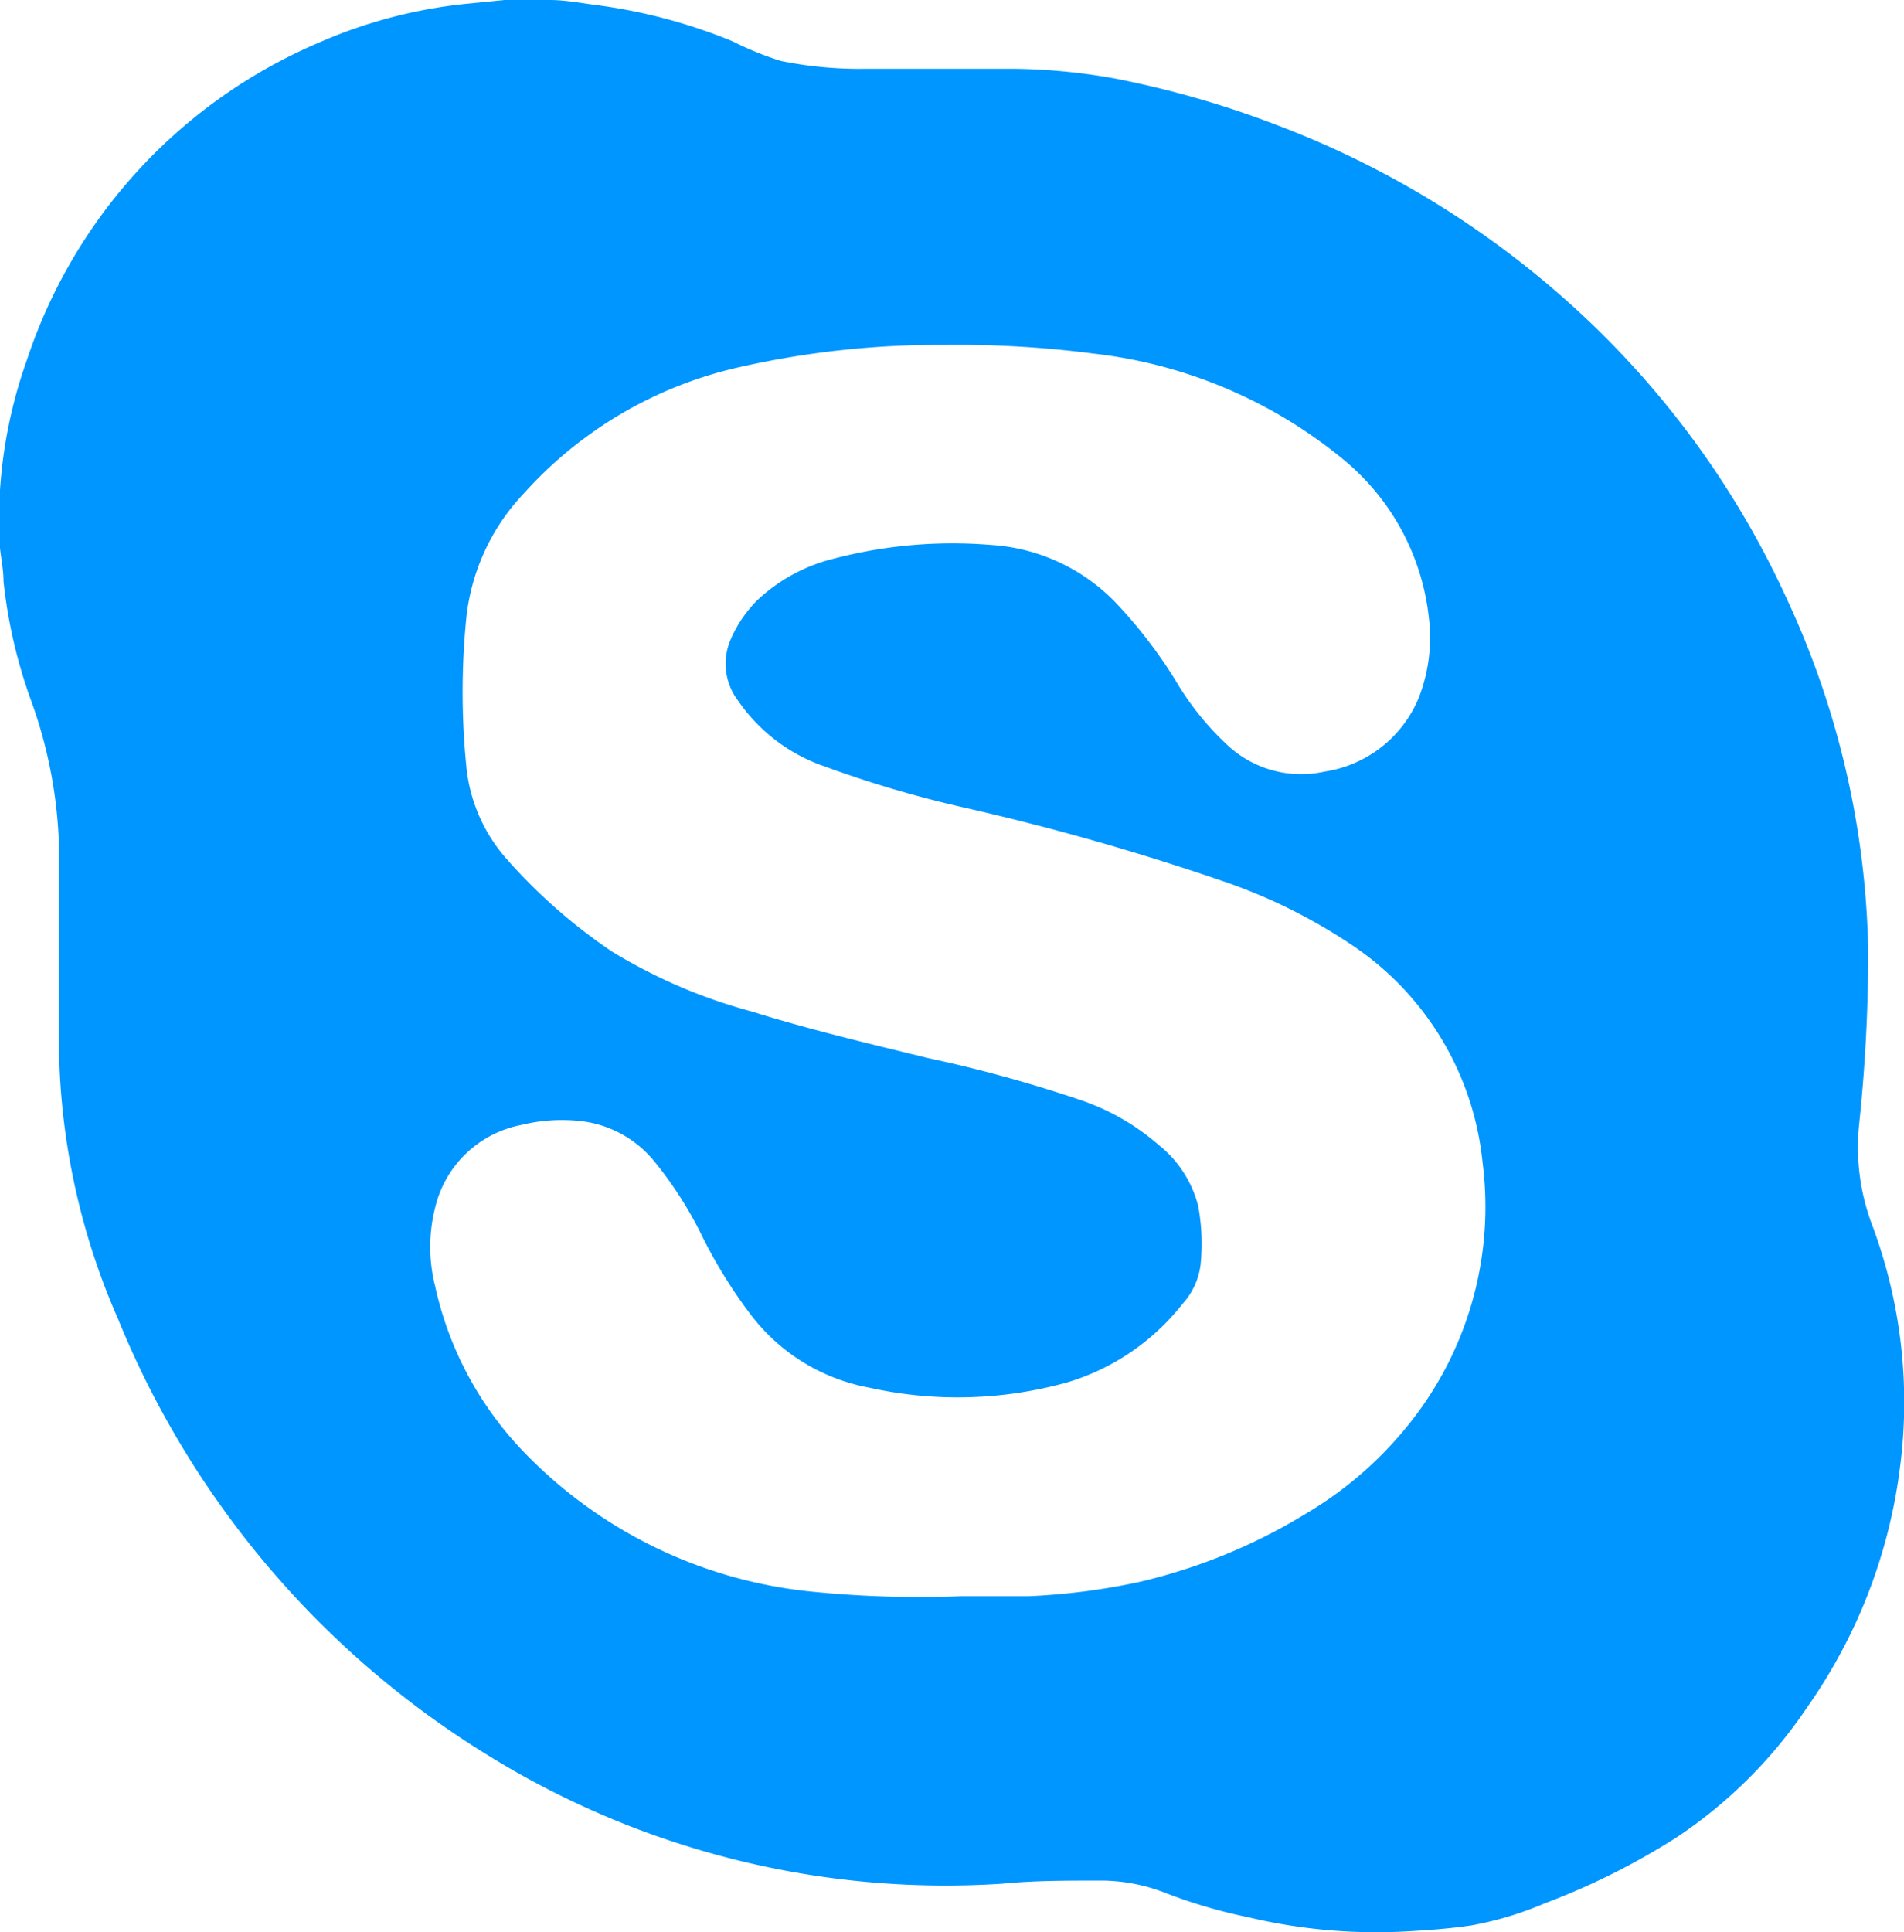 <svg xmlns="http://www.w3.org/2000/svg" viewBox="0 0 48.48 49.18"><defs><style>.cls-1{fill:#0096ff;}</style></defs><title>icon-skype</title><g id="Camada_2" data-name="Camada 2"><g id="RODAPE"><path class="cls-1" d="M12.85,0H14c.37,0,.75.07,1.12.12a13.83,13.83,0,0,1,3.53.93,8.13,8.13,0,0,0,1.23.5,10,10,0,0,0,2.18.2l3.75,0A15.46,15.46,0,0,1,28.4,2a24.68,24.68,0,0,1,4.13,1.19,23.68,23.68,0,0,1,8.19,5.24,22.9,22.9,0,0,1,4.78,6.82,22.14,22.14,0,0,1,2.07,9,42.11,42.11,0,0,1-.23,4.35,5.6,5.6,0,0,0,.31,2.53,12.87,12.87,0,0,1,.73,6.21A13.54,13.54,0,0,1,46,43.48a12,12,0,0,1-3.34,3.31,18.15,18.15,0,0,1-3.33,1.66,8.67,8.67,0,0,1-1.86.56c-.53.08-1.07.12-1.6.15a14.12,14.12,0,0,1-4.1-.36,13,13,0,0,1-2.13-.63,4.52,4.52,0,0,0-1.7-.3c-.82,0-1.63,0-2.44.08a22.14,22.14,0,0,1-13.06-3.26A23.4,23.4,0,0,1,3,33.56,17.76,17.76,0,0,1,1.5,26.48c0-1.65,0-3.31,0-5A11.82,11.82,0,0,0,.78,17.8a12.9,12.9,0,0,1-.69-3c0-.28-.06-.57-.09-.85V12.57s0-.06,0-.09A12.23,12.23,0,0,1,.69,9.15,13.32,13.32,0,0,1,8.11,1.09a12.46,12.46,0,0,1,3.83-1ZM24.48,40.63c.51,0,1.11,0,1.72,0A16.8,16.8,0,0,0,29,40.27a14.34,14.34,0,0,0,4.2-1.71,9.62,9.62,0,0,0,3-2.74,8.83,8.83,0,0,0,1.55-6.23,7.56,7.56,0,0,0-3.29-5.51,14,14,0,0,0-3.35-1.66,63.38,63.38,0,0,0-6.5-1.85A29.06,29.06,0,0,1,21,19.51a4.41,4.41,0,0,1-2.21-1.68,1.55,1.55,0,0,1-.19-1.54,3.21,3.21,0,0,1,.67-1,4.37,4.37,0,0,1,2-1.08,11.92,11.92,0,0,1,3.95-.34,4.83,4.83,0,0,1,3.15,1.43,12.1,12.1,0,0,1,1.55,2A7.32,7.32,0,0,0,31.29,19a2.75,2.75,0,0,0,2.44.64,3.09,3.09,0,0,0,2.4-1.89,4.22,4.22,0,0,0,.25-2.05,6.06,6.06,0,0,0-2.17-4A12.16,12.16,0,0,0,27.84,9a26.68,26.68,0,0,0-3.79-.22,22.88,22.88,0,0,0-5.15.55,10.46,10.46,0,0,0-5.58,3.25,5.43,5.43,0,0,0-1.45,3.19,19,19,0,0,0,0,3.69,4.15,4.15,0,0,0,1,2.37,14,14,0,0,0,2.71,2.39,13.6,13.6,0,0,0,3.57,1.53c1.47.46,3,.82,4.47,1.18A34.79,34.79,0,0,1,27.51,28a5.93,5.93,0,0,1,2,1.15,2.9,2.9,0,0,1,1,1.55,5.31,5.31,0,0,1,.06,1.49,1.8,1.8,0,0,1-.46,1,5.88,5.88,0,0,1-2.94,2,10.4,10.4,0,0,1-5.05.13,4.91,4.91,0,0,1-3-1.85,12.64,12.64,0,0,1-1.24-2,9.65,9.65,0,0,0-1.23-1.92,2.82,2.82,0,0,0-1.76-1,4.27,4.27,0,0,0-1.59.08,2.8,2.8,0,0,0-2.22,2.11,4.06,4.06,0,0,0,0,2,8.77,8.77,0,0,0,2.23,4.19,11.79,11.79,0,0,0,7.32,3.58A27.4,27.4,0,0,0,24.48,40.63Z"/></g></g></svg>